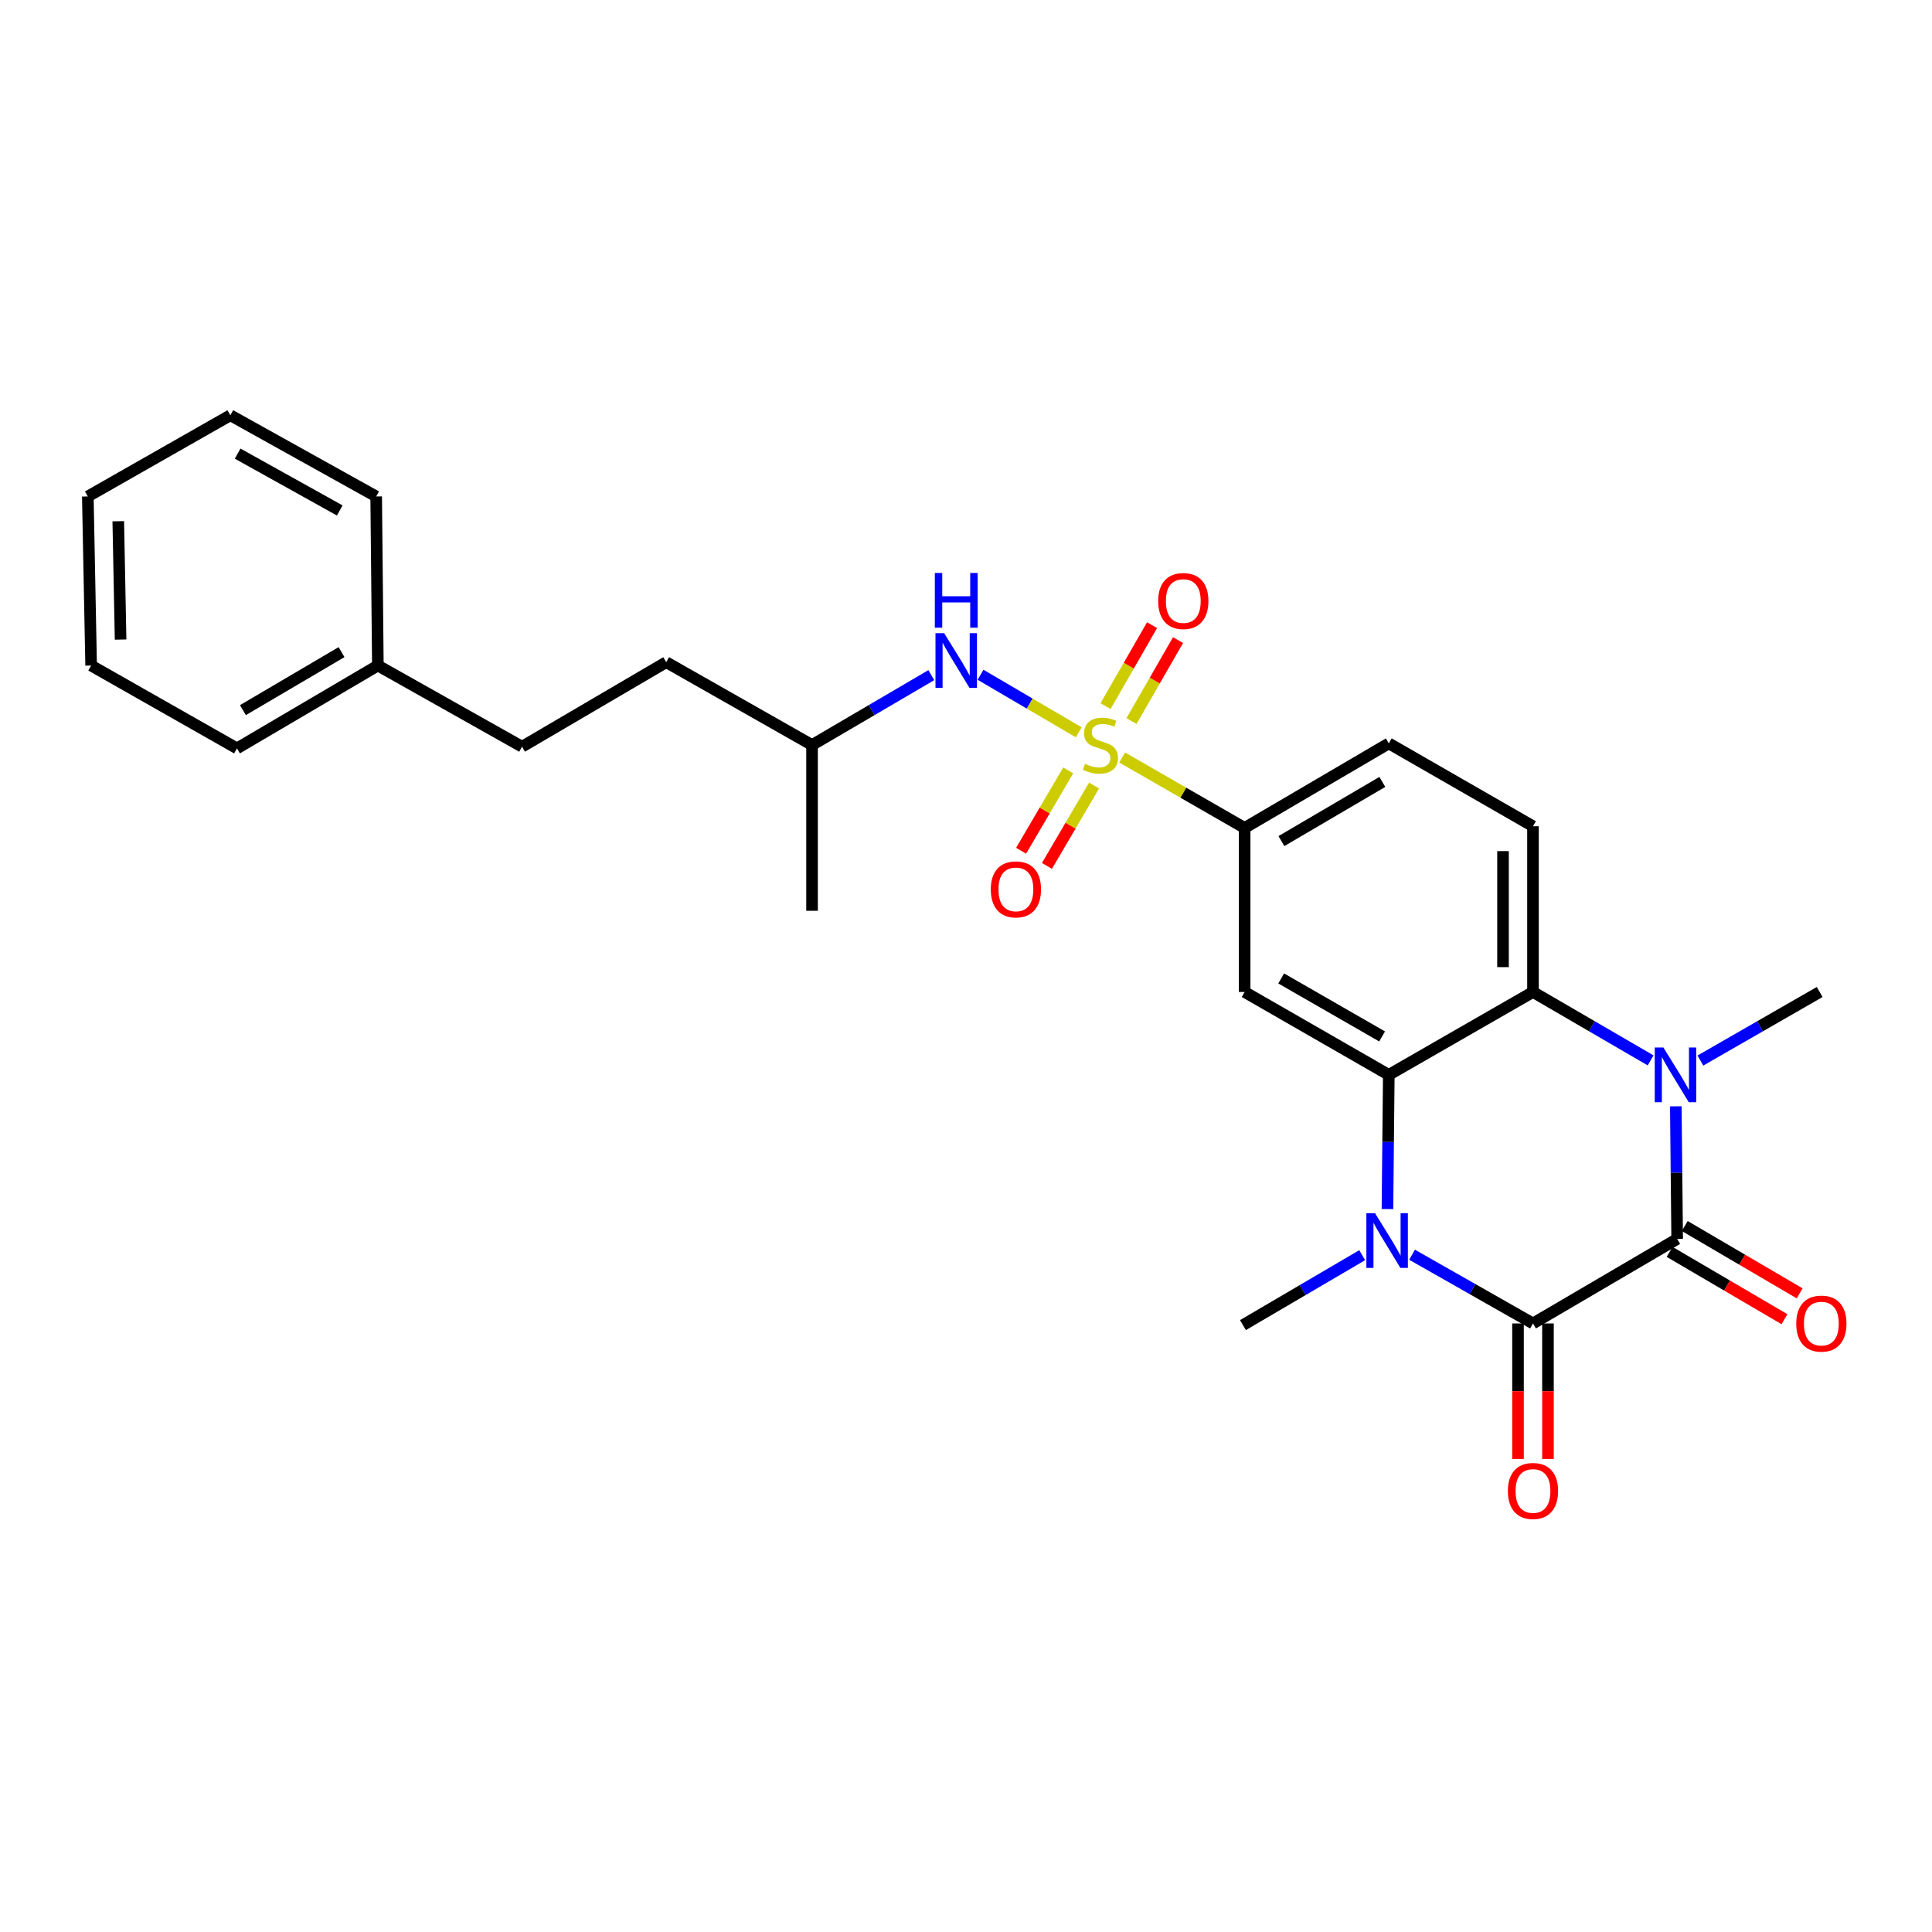 <?xml version='1.0' encoding='iso-8859-1'?>
<svg version='1.1' baseProfile='full'
              xmlns='http://www.w3.org/2000/svg'
                      xmlns:rdkit='http://www.rdkit.org/xml'
                      xmlns:xlink='http://www.w3.org/1999/xlink'
                  xml:space='preserve'
width='1000px' height='1000px' viewBox='0 0 1000 1000'>
<!-- END OF HEADER -->
<rect style='opacity:1.0;fill:#FFFFFF;stroke:none' width='1000' height='1000' x='0' y='0'> </rect>
<path class='bond-7' d='M 580.823,392.088 L 612.522,410.312' style='fill:none;fill-rule:evenodd;stroke:#CCCC00;stroke-width:6px;stroke-linecap:butt;stroke-linejoin:miter;stroke-opacity:1' />
<path class='bond-7' d='M 612.522,410.312 L 644.221,428.536' style='fill:none;fill-rule:evenodd;stroke:#000000;stroke-width:6px;stroke-linecap:butt;stroke-linejoin:miter;stroke-opacity:1' />
<path class='bond-8' d='M 558.348,379.042 L 532.935,364.15' style='fill:none;fill-rule:evenodd;stroke:#CCCC00;stroke-width:6px;stroke-linecap:butt;stroke-linejoin:miter;stroke-opacity:1' />
<path class='bond-8' d='M 532.935,364.15 L 507.522,349.258' style='fill:none;fill-rule:evenodd;stroke:#0000FF;stroke-width:6px;stroke-linecap:butt;stroke-linejoin:miter;stroke-opacity:1' />
<path class='bond-10' d='M 552.909,398.751 L 540.714,419.55' style='fill:none;fill-rule:evenodd;stroke:#CCCC00;stroke-width:6px;stroke-linecap:butt;stroke-linejoin:miter;stroke-opacity:1' />
<path class='bond-10' d='M 540.714,419.55 L 528.518,440.348' style='fill:none;fill-rule:evenodd;stroke:#FF0000;stroke-width:6px;stroke-linecap:butt;stroke-linejoin:miter;stroke-opacity:1' />
<path class='bond-10' d='M 566.287,406.595 L 554.092,427.394' style='fill:none;fill-rule:evenodd;stroke:#CCCC00;stroke-width:6px;stroke-linecap:butt;stroke-linejoin:miter;stroke-opacity:1' />
<path class='bond-10' d='M 554.092,427.394 L 541.896,448.193' style='fill:none;fill-rule:evenodd;stroke:#FF0000;stroke-width:6px;stroke-linecap:butt;stroke-linejoin:miter;stroke-opacity:1' />
<path class='bond-11' d='M 585.665,373.222 L 597.706,352.269' style='fill:none;fill-rule:evenodd;stroke:#CCCC00;stroke-width:6px;stroke-linecap:butt;stroke-linejoin:miter;stroke-opacity:1' />
<path class='bond-11' d='M 597.706,352.269 L 609.746,331.315' style='fill:none;fill-rule:evenodd;stroke:#FF0000;stroke-width:6px;stroke-linecap:butt;stroke-linejoin:miter;stroke-opacity:1' />
<path class='bond-11' d='M 572.219,365.495 L 584.259,344.542' style='fill:none;fill-rule:evenodd;stroke:#CCCC00;stroke-width:6px;stroke-linecap:butt;stroke-linejoin:miter;stroke-opacity:1' />
<path class='bond-11' d='M 584.259,344.542 L 596.3,323.588' style='fill:none;fill-rule:evenodd;stroke:#FF0000;stroke-width:6px;stroke-linecap:butt;stroke-linejoin:miter;stroke-opacity:1' />
<path class='bond-0' d='M 793.471,685.017 L 762.176,667.233' style='fill:none;fill-rule:evenodd;stroke:#000000;stroke-width:6px;stroke-linecap:butt;stroke-linejoin:miter;stroke-opacity:1' />
<path class='bond-0' d='M 762.176,667.233 L 730.882,649.449' style='fill:none;fill-rule:evenodd;stroke:#0000FF;stroke-width:6px;stroke-linecap:butt;stroke-linejoin:miter;stroke-opacity:1' />
<path class='bond-13' d='M 785.717,685.017 L 785.717,720.086' style='fill:none;fill-rule:evenodd;stroke:#000000;stroke-width:6px;stroke-linecap:butt;stroke-linejoin:miter;stroke-opacity:1' />
<path class='bond-13' d='M 785.717,720.086 L 785.717,755.154' style='fill:none;fill-rule:evenodd;stroke:#FF0000;stroke-width:6px;stroke-linecap:butt;stroke-linejoin:miter;stroke-opacity:1' />
<path class='bond-13' d='M 801.225,685.017 L 801.225,720.086' style='fill:none;fill-rule:evenodd;stroke:#000000;stroke-width:6px;stroke-linecap:butt;stroke-linejoin:miter;stroke-opacity:1' />
<path class='bond-13' d='M 801.225,720.086 L 801.225,755.154' style='fill:none;fill-rule:evenodd;stroke:#FF0000;stroke-width:6px;stroke-linecap:butt;stroke-linejoin:miter;stroke-opacity:1' />
<path class='bond-28' d='M 793.471,685.017 L 868.1,641.275' style='fill:none;fill-rule:evenodd;stroke:#000000;stroke-width:6px;stroke-linecap:butt;stroke-linejoin:miter;stroke-opacity:1' />
<path class='bond-1' d='M 868.1,641.275 L 867.748,606.95' style='fill:none;fill-rule:evenodd;stroke:#000000;stroke-width:6px;stroke-linecap:butt;stroke-linejoin:miter;stroke-opacity:1' />
<path class='bond-1' d='M 867.748,606.95 L 867.397,572.625' style='fill:none;fill-rule:evenodd;stroke:#0000FF;stroke-width:6px;stroke-linecap:butt;stroke-linejoin:miter;stroke-opacity:1' />
<path class='bond-12' d='M 864.179,647.965 L 893.912,665.393' style='fill:none;fill-rule:evenodd;stroke:#000000;stroke-width:6px;stroke-linecap:butt;stroke-linejoin:miter;stroke-opacity:1' />
<path class='bond-12' d='M 893.912,665.393 L 923.646,682.82' style='fill:none;fill-rule:evenodd;stroke:#FF0000;stroke-width:6px;stroke-linecap:butt;stroke-linejoin:miter;stroke-opacity:1' />
<path class='bond-12' d='M 872.021,634.586 L 901.754,652.013' style='fill:none;fill-rule:evenodd;stroke:#000000;stroke-width:6px;stroke-linecap:butt;stroke-linejoin:miter;stroke-opacity:1' />
<path class='bond-12' d='M 901.754,652.013 L 931.488,669.441' style='fill:none;fill-rule:evenodd;stroke:#FF0000;stroke-width:6px;stroke-linecap:butt;stroke-linejoin:miter;stroke-opacity:1' />
<path class='bond-2' d='M 718.137,625.807 L 718.489,591.074' style='fill:none;fill-rule:evenodd;stroke:#0000FF;stroke-width:6px;stroke-linecap:butt;stroke-linejoin:miter;stroke-opacity:1' />
<path class='bond-2' d='M 718.489,591.074 L 718.841,556.342' style='fill:none;fill-rule:evenodd;stroke:#000000;stroke-width:6px;stroke-linecap:butt;stroke-linejoin:miter;stroke-opacity:1' />
<path class='bond-15' d='M 705.069,649.678 L 674.21,667.774' style='fill:none;fill-rule:evenodd;stroke:#0000FF;stroke-width:6px;stroke-linecap:butt;stroke-linejoin:miter;stroke-opacity:1' />
<path class='bond-15' d='M 674.21,667.774 L 643.35,685.87' style='fill:none;fill-rule:evenodd;stroke:#000000;stroke-width:6px;stroke-linecap:butt;stroke-linejoin:miter;stroke-opacity:1' />
<path class='bond-3' d='M 854.357,548.856 L 823.914,531.155' style='fill:none;fill-rule:evenodd;stroke:#0000FF;stroke-width:6px;stroke-linecap:butt;stroke-linejoin:miter;stroke-opacity:1' />
<path class='bond-3' d='M 823.914,531.155 L 793.471,513.453' style='fill:none;fill-rule:evenodd;stroke:#000000;stroke-width:6px;stroke-linecap:butt;stroke-linejoin:miter;stroke-opacity:1' />
<path class='bond-16' d='M 880.122,548.934 L 910.995,531.193' style='fill:none;fill-rule:evenodd;stroke:#0000FF;stroke-width:6px;stroke-linecap:butt;stroke-linejoin:miter;stroke-opacity:1' />
<path class='bond-16' d='M 910.995,531.193 L 941.868,513.453' style='fill:none;fill-rule:evenodd;stroke:#000000;stroke-width:6px;stroke-linecap:butt;stroke-linejoin:miter;stroke-opacity:1' />
<path class='bond-4' d='M 718.841,556.342 L 644.221,513.453' style='fill:none;fill-rule:evenodd;stroke:#000000;stroke-width:6px;stroke-linecap:butt;stroke-linejoin:miter;stroke-opacity:1' />
<path class='bond-4' d='M 715.376,536.463 L 663.142,506.441' style='fill:none;fill-rule:evenodd;stroke:#000000;stroke-width:6px;stroke-linecap:butt;stroke-linejoin:miter;stroke-opacity:1' />
<path class='bond-27' d='M 718.841,556.342 L 793.471,513.453' style='fill:none;fill-rule:evenodd;stroke:#000000;stroke-width:6px;stroke-linecap:butt;stroke-linejoin:miter;stroke-opacity:1' />
<path class='bond-5' d='M 793.471,513.453 L 793.471,427.666' style='fill:none;fill-rule:evenodd;stroke:#000000;stroke-width:6px;stroke-linecap:butt;stroke-linejoin:miter;stroke-opacity:1' />
<path class='bond-5' d='M 777.962,500.585 L 777.962,440.534' style='fill:none;fill-rule:evenodd;stroke:#000000;stroke-width:6px;stroke-linecap:butt;stroke-linejoin:miter;stroke-opacity:1' />
<path class='bond-6' d='M 644.221,513.453 L 644.221,428.536' style='fill:none;fill-rule:evenodd;stroke:#000000;stroke-width:6px;stroke-linecap:butt;stroke-linejoin:miter;stroke-opacity:1' />
<path class='bond-14' d='M 644.221,428.536 L 718.841,384.777' style='fill:none;fill-rule:evenodd;stroke:#000000;stroke-width:6px;stroke-linecap:butt;stroke-linejoin:miter;stroke-opacity:1' />
<path class='bond-14' d='M 663.259,435.35 L 715.493,404.719' style='fill:none;fill-rule:evenodd;stroke:#000000;stroke-width:6px;stroke-linecap:butt;stroke-linejoin:miter;stroke-opacity:1' />
<path class='bond-17' d='M 482.042,349.451 L 451.179,367.54' style='fill:none;fill-rule:evenodd;stroke:#0000FF;stroke-width:6px;stroke-linecap:butt;stroke-linejoin:miter;stroke-opacity:1' />
<path class='bond-17' d='M 451.179,367.54 L 420.316,385.63' style='fill:none;fill-rule:evenodd;stroke:#000000;stroke-width:6px;stroke-linecap:butt;stroke-linejoin:miter;stroke-opacity:1' />
<path class='bond-9' d='M 793.471,427.666 L 718.841,384.777' style='fill:none;fill-rule:evenodd;stroke:#000000;stroke-width:6px;stroke-linecap:butt;stroke-linejoin:miter;stroke-opacity:1' />
<path class='bond-19' d='M 420.316,385.63 L 344.833,342.75' style='fill:none;fill-rule:evenodd;stroke:#000000;stroke-width:6px;stroke-linecap:butt;stroke-linejoin:miter;stroke-opacity:1' />
<path class='bond-23' d='M 420.316,385.63 L 420.316,471.425' style='fill:none;fill-rule:evenodd;stroke:#000000;stroke-width:6px;stroke-linecap:butt;stroke-linejoin:miter;stroke-opacity:1' />
<path class='bond-18' d='M 270.213,386.492 L 344.833,342.75' style='fill:none;fill-rule:evenodd;stroke:#000000;stroke-width:6px;stroke-linecap:butt;stroke-linejoin:miter;stroke-opacity:1' />
<path class='bond-20' d='M 270.213,386.492 L 195.583,344.473' style='fill:none;fill-rule:evenodd;stroke:#000000;stroke-width:6px;stroke-linecap:butt;stroke-linejoin:miter;stroke-opacity:1' />
<path class='bond-21' d='M 195.583,344.473 L 122.66,387.362' style='fill:none;fill-rule:evenodd;stroke:#000000;stroke-width:6px;stroke-linecap:butt;stroke-linejoin:miter;stroke-opacity:1' />
<path class='bond-21' d='M 176.783,337.539 L 125.736,367.561' style='fill:none;fill-rule:evenodd;stroke:#000000;stroke-width:6px;stroke-linecap:butt;stroke-linejoin:miter;stroke-opacity:1' />
<path class='bond-22' d='M 195.583,344.473 L 194.713,256.963' style='fill:none;fill-rule:evenodd;stroke:#000000;stroke-width:6px;stroke-linecap:butt;stroke-linejoin:miter;stroke-opacity:1' />
<path class='bond-25' d='M 122.66,387.362 L 47.169,344.473' style='fill:none;fill-rule:evenodd;stroke:#000000;stroke-width:6px;stroke-linecap:butt;stroke-linejoin:miter;stroke-opacity:1' />
<path class='bond-24' d='M 194.713,256.963 L 119.231,214.944' style='fill:none;fill-rule:evenodd;stroke:#000000;stroke-width:6px;stroke-linecap:butt;stroke-linejoin:miter;stroke-opacity:1' />
<path class='bond-24' d='M 175.848,264.21 L 123.01,234.797' style='fill:none;fill-rule:evenodd;stroke:#000000;stroke-width:6px;stroke-linecap:butt;stroke-linejoin:miter;stroke-opacity:1' />
<path class='bond-26' d='M 119.231,214.944 L 45.455,256.963' style='fill:none;fill-rule:evenodd;stroke:#000000;stroke-width:6px;stroke-linecap:butt;stroke-linejoin:miter;stroke-opacity:1' />
<path class='bond-29' d='M 47.169,344.473 L 45.455,256.963' style='fill:none;fill-rule:evenodd;stroke:#000000;stroke-width:6px;stroke-linecap:butt;stroke-linejoin:miter;stroke-opacity:1' />
<path class='bond-29' d='M 62.417,331.043 L 61.217,269.786' style='fill:none;fill-rule:evenodd;stroke:#000000;stroke-width:6px;stroke-linecap:butt;stroke-linejoin:miter;stroke-opacity:1' />
<path  class='atom-0' d='M 561.591 395.35
Q 561.911 395.47, 563.231 396.03
Q 564.551 396.59, 565.991 396.95
Q 567.471 397.27, 568.911 397.27
Q 571.591 397.27, 573.151 395.99
Q 574.711 394.67, 574.711 392.39
Q 574.711 390.83, 573.911 389.87
Q 573.151 388.91, 571.951 388.39
Q 570.751 387.87, 568.751 387.27
Q 566.231 386.51, 564.711 385.79
Q 563.231 385.07, 562.151 383.55
Q 561.111 382.03, 561.111 379.47
Q 561.111 375.91, 563.511 373.71
Q 565.951 371.51, 570.751 371.51
Q 574.031 371.51, 577.751 373.07
L 576.831 376.15
Q 573.431 374.75, 570.871 374.75
Q 568.111 374.75, 566.591 375.91
Q 565.071 377.03, 565.111 378.99
Q 565.111 380.51, 565.871 381.43
Q 566.671 382.35, 567.791 382.87
Q 568.951 383.39, 570.871 383.99
Q 573.431 384.79, 574.951 385.59
Q 576.471 386.39, 577.551 388.03
Q 578.671 389.63, 578.671 392.39
Q 578.671 396.31, 576.031 398.43
Q 573.431 400.51, 569.071 400.51
Q 566.551 400.51, 564.631 399.95
Q 562.751 399.43, 560.511 398.51
L 561.591 395.35
' fill='#CCCC00'/>
<path  class='atom-3' d='M 711.711 627.951
L 720.991 642.951
Q 721.911 644.431, 723.391 647.111
Q 724.871 649.791, 724.951 649.951
L 724.951 627.951
L 728.711 627.951
L 728.711 656.271
L 724.831 656.271
L 714.871 639.871
Q 713.711 637.951, 712.471 635.751
Q 711.271 633.551, 710.911 632.871
L 710.911 656.271
L 707.231 656.271
L 707.231 627.951
L 711.711 627.951
' fill='#0000FF'/>
<path  class='atom-4' d='M 860.97 542.182
L 870.25 557.182
Q 871.17 558.662, 872.65 561.342
Q 874.13 564.022, 874.21 564.182
L 874.21 542.182
L 877.97 542.182
L 877.97 570.502
L 874.09 570.502
L 864.13 554.102
Q 862.97 552.182, 861.73 549.982
Q 860.53 547.782, 860.17 547.102
L 860.17 570.502
L 856.49 570.502
L 856.49 542.182
L 860.97 542.182
' fill='#0000FF'/>
<path  class='atom-9' d='M 488.685 327.728
L 497.965 342.728
Q 498.885 344.208, 500.365 346.888
Q 501.845 349.568, 501.925 349.728
L 501.925 327.728
L 505.685 327.728
L 505.685 356.048
L 501.805 356.048
L 491.845 339.648
Q 490.685 337.728, 489.445 335.528
Q 488.245 333.328, 487.885 332.648
L 487.885 356.048
L 484.205 356.048
L 484.205 327.728
L 488.685 327.728
' fill='#0000FF'/>
<path  class='atom-9' d='M 483.865 296.576
L 487.705 296.576
L 487.705 308.616
L 502.185 308.616
L 502.185 296.576
L 506.025 296.576
L 506.025 324.896
L 502.185 324.896
L 502.185 311.816
L 487.705 311.816
L 487.705 324.896
L 483.865 324.896
L 483.865 296.576
' fill='#0000FF'/>
<path  class='atom-11' d='M 512.832 460.339
Q 512.832 453.539, 516.192 449.739
Q 519.552 445.939, 525.832 445.939
Q 532.112 445.939, 535.472 449.739
Q 538.832 453.539, 538.832 460.339
Q 538.832 467.219, 535.432 471.139
Q 532.032 475.019, 525.832 475.019
Q 519.592 475.019, 516.192 471.139
Q 512.832 467.259, 512.832 460.339
M 525.832 471.819
Q 530.152 471.819, 532.472 468.939
Q 534.832 466.019, 534.832 460.339
Q 534.832 454.779, 532.472 451.979
Q 530.152 449.139, 525.832 449.139
Q 521.512 449.139, 519.152 451.939
Q 516.832 454.739, 516.832 460.339
Q 516.832 466.059, 519.152 468.939
Q 521.512 471.819, 525.832 471.819
' fill='#FF0000'/>
<path  class='atom-12' d='M 599.472 311.089
Q 599.472 304.289, 602.832 300.489
Q 606.192 296.689, 612.472 296.689
Q 618.752 296.689, 622.112 300.489
Q 625.472 304.289, 625.472 311.089
Q 625.472 317.969, 622.072 321.889
Q 618.672 325.769, 612.472 325.769
Q 606.232 325.769, 602.832 321.889
Q 599.472 318.009, 599.472 311.089
M 612.472 322.569
Q 616.792 322.569, 619.112 319.689
Q 621.472 316.769, 621.472 311.089
Q 621.472 305.529, 619.112 302.729
Q 616.792 299.889, 612.472 299.889
Q 608.152 299.889, 605.792 302.689
Q 603.472 305.489, 603.472 311.089
Q 603.472 316.809, 605.792 319.689
Q 608.152 322.569, 612.472 322.569
' fill='#FF0000'/>
<path  class='atom-13' d='M 929.729 685.097
Q 929.729 678.297, 933.089 674.497
Q 936.449 670.697, 942.729 670.697
Q 949.009 670.697, 952.369 674.497
Q 955.729 678.297, 955.729 685.097
Q 955.729 691.977, 952.329 695.897
Q 948.929 699.777, 942.729 699.777
Q 936.489 699.777, 933.089 695.897
Q 929.729 692.017, 929.729 685.097
M 942.729 696.577
Q 947.049 696.577, 949.369 693.697
Q 951.729 690.777, 951.729 685.097
Q 951.729 679.537, 949.369 676.737
Q 947.049 673.897, 942.729 673.897
Q 938.409 673.897, 936.049 676.697
Q 933.729 679.497, 933.729 685.097
Q 933.729 690.817, 936.049 693.697
Q 938.409 696.577, 942.729 696.577
' fill='#FF0000'/>
<path  class='atom-14' d='M 780.471 771.72
Q 780.471 764.92, 783.831 761.12
Q 787.191 757.32, 793.471 757.32
Q 799.751 757.32, 803.111 761.12
Q 806.471 764.92, 806.471 771.72
Q 806.471 778.6, 803.071 782.52
Q 799.671 786.4, 793.471 786.4
Q 787.231 786.4, 783.831 782.52
Q 780.471 778.64, 780.471 771.72
M 793.471 783.2
Q 797.791 783.2, 800.111 780.32
Q 802.471 777.4, 802.471 771.72
Q 802.471 766.16, 800.111 763.36
Q 797.791 760.52, 793.471 760.52
Q 789.151 760.52, 786.791 763.32
Q 784.471 766.12, 784.471 771.72
Q 784.471 777.44, 786.791 780.32
Q 789.151 783.2, 793.471 783.2
' fill='#FF0000'/>
</svg>
